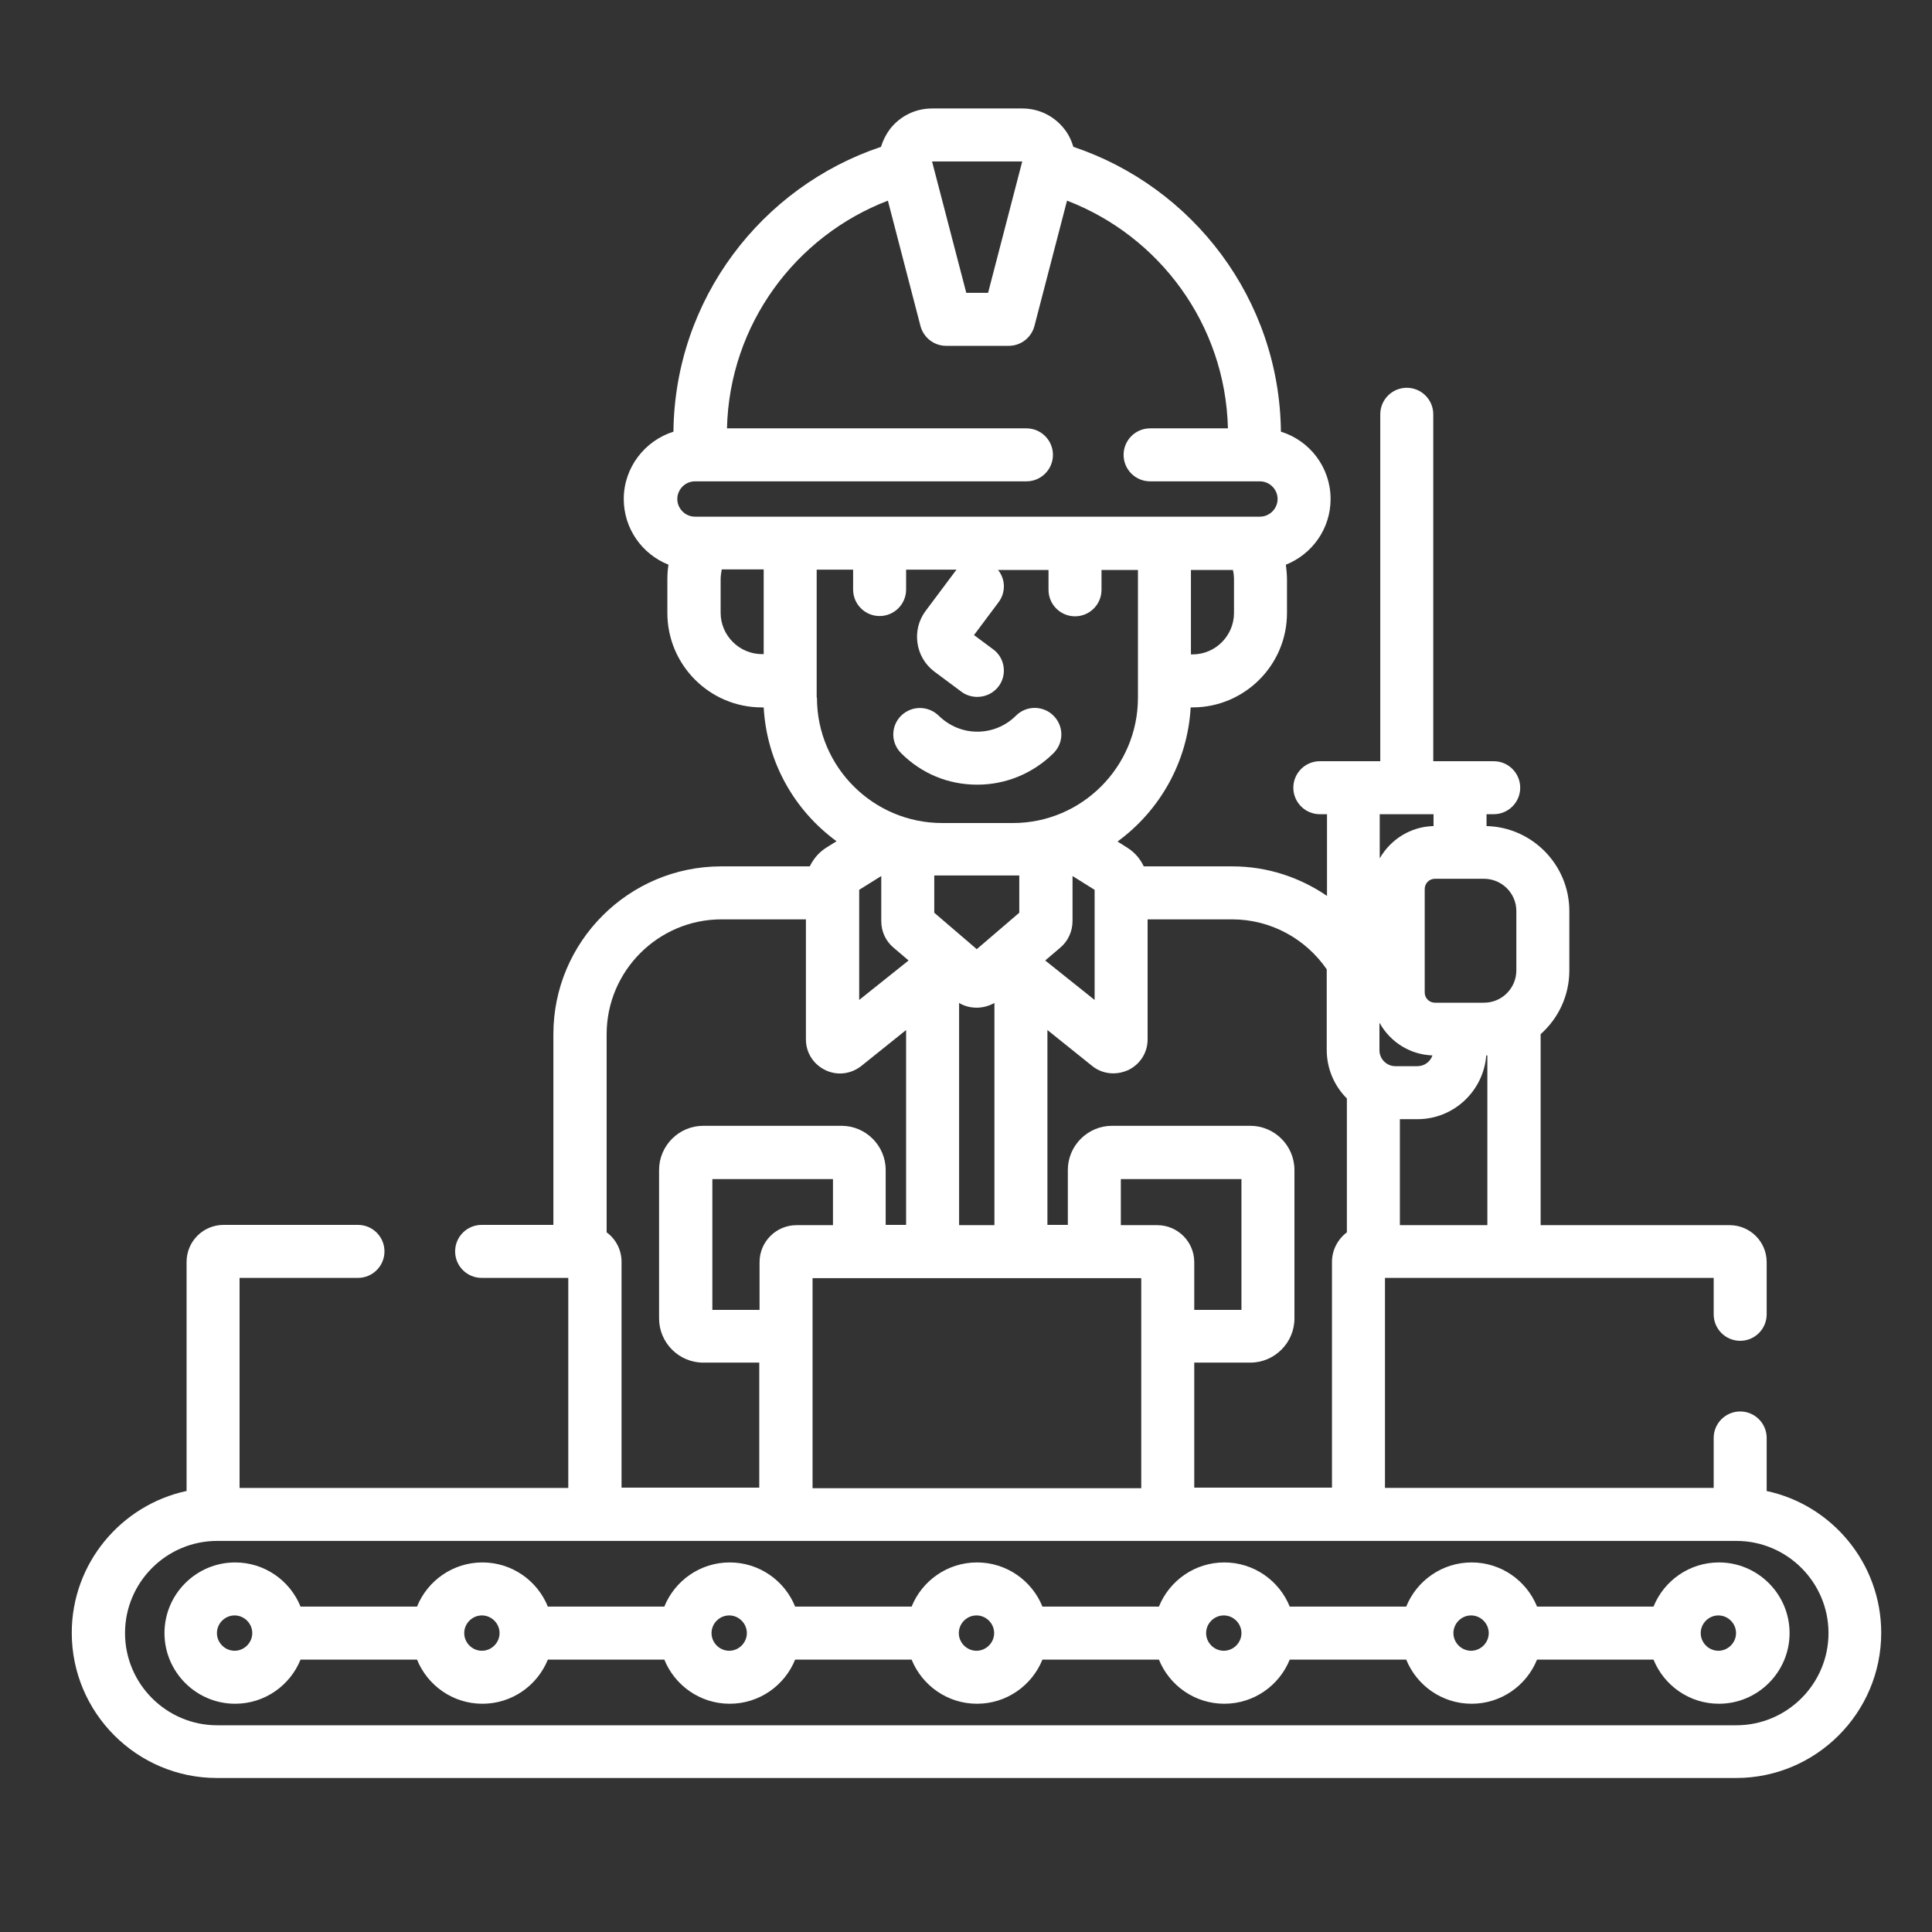 <?xml version="1.0" encoding="UTF-8"?>
<svg xmlns="http://www.w3.org/2000/svg" id="svg3996" viewBox="0 0 70 70" width="70" height="70">
  <rect x="0" y="0" width="70" height="70" fill="#333333" stroke="none"/>
  <defs>
    <style>
      .cls-1 {
        fill: #fff;
        stroke-width: 0px;
      }
    </style>
  </defs>
  <path class="cls-1" d="m35.41,28.43c1.04,0,2.02-.41,2.76-1.14.38-.38.38-.98,0-1.36-.37-.37-.98-.38-1.36,0-.37.37-.87.58-1.4.58s-1.02-.21-1.4-.58c-.38-.37-.98-.37-1.36,0-.38.38-.38.98,0,1.36.74.74,1.71,1.14,2.75,1.14Z"/>
  <path class="cls-1" d="m64.01,54.03v-1.93c0-.53-.43-.96-.96-.96s-.96.43-.96.96v1.81h-11.91v-7.61h11.91v1.32c0,.53.43.96.96.96s.96-.43.96-.96v-1.89c0-.74-.6-1.34-1.34-1.34h-6.85v-6.92c.64-.57,1.04-1.39,1.04-2.31v-2.15c0-1.67-1.34-3.04-3-3.08v-.43h.26c.53,0,.96-.43.96-.96s-.43-.96-.96-.96h-2.19v-12.57c0-.53-.43-.96-.96-.96s-.96.43-.96.96v12.57h-2.19c-.53,0-.96.43-.96.96s.43.96.96.96h.26v2.96c-.98-.67-2.16-1.07-3.43-1.07h-3.21c-.13-.28-.33-.51-.6-.68l-.35-.22c1.52-1.11,2.54-2.87,2.65-4.86h.07c1.88,0,3.42-1.53,3.42-3.42v-1.21c0-.18-.02-.37-.04-.54.95-.38,1.62-1.3,1.62-2.38,0-1.15-.76-2.12-1.8-2.44-.05-4.8-3.19-8.87-7.52-10.32-.07-.23-.17-.45-.33-.65-.37-.47-.92-.74-1.52-.74h-3.27c-.6,0-1.15.27-1.52.74-.15.2-.26.42-.33.65-4.33,1.45-7.47,5.52-7.52,10.32-1.04.33-1.8,1.3-1.8,2.44,0,1.08.67,2,1.62,2.38-.03.18-.04.36-.04.54v1.21c0,1.88,1.53,3.42,3.42,3.42h.07c.11,1.99,1.12,3.74,2.64,4.85l-.37.23c-.27.17-.47.41-.6.68h-3.21c-3.35,0-6.08,2.73-6.08,6.08v6.91h-2.6c-.53,0-.96.43-.96.96s.43.96.96.96h3.14v7.61h-11.91v-7.61h4.29c.53,0,.96-.43.96-.96s-.43-.96-.96-.96h-4.87c-.74,0-1.34.6-1.34,1.34v8.3c-2.37.51-4.16,2.62-4.16,5.14,0,2.9,2.36,5.26,5.26,5.26h55.04c2.9,0,5.26-2.36,5.26-5.26,0-2.52-1.79-4.64-4.16-5.14Zm-10.12-9.64h-3.17v-3.84h.64c1.31,0,2.39-1.02,2.49-2.31.01,0,.03,0,.04,0v6.15Zm-.12-12.55c.64,0,1.17.52,1.17,1.17v2.15c0,.64-.52,1.17-1.17,1.17h-1.78c-.2,0-.37-.16-.37-.37v-3.75c0-.2.16-.37.37-.37h1.78Zm-3.78-2.34h1.95v.43c-.84.02-1.56.49-1.95,1.17v-1.6Zm0,7.57c.38.68,1.09,1.14,1.91,1.17-.08.23-.29.39-.55.39h-.79c-.32,0-.58-.26-.58-.58v-.98h0Zm-9.11,1.7c.43-.21.7-.63.7-1.11v-4.35h3.06c1.42,0,2.68.72,3.43,1.81v2.92c0,.69.28,1.31.73,1.76v4.85c-.33.25-.54.64-.54,1.07v8.18h-4.99v-4.53h2.03c.88,0,1.6-.72,1.6-1.6v-5.38c0-.88-.72-1.6-1.6-1.6h-5.01c-.88,0-1.6.72-1.6,1.6v1.99h-.74v-7.06l1.62,1.3c.22.18.49.27.77.27.18,0,.36-.04.54-.12h0Zm-11.44,7.54h11.91v7.61h-11.91v-7.61Zm-.58-1.92c-.74,0-1.34.6-1.34,1.34v1.73h-1.71v-4.74h4.37v1.67h-1.31Zm3.52-10.05l.54.46-1.79,1.43v-3.99l.8-.5v1.63c0,.38.16.73.45.97h0Zm3.01.05l-1.54-1.32v-1.35c.09,0,.18,0,.28,0h2.56c.08,0,.16,0,.24,0v1.35l-1.54,1.32Zm.64,1.95v8.05h-1.28v-8.05c.2.12.42.17.64.17s.44-.06.64-.17Zm4.58,8.05v-1.67h4.37v4.74h-1.71v-1.73c0-.74-.6-1.34-1.34-1.34h-1.31Zm-2.74-9.59l.54-.46c.29-.24.45-.6.45-.97v-1.63l.8.5v3.99l-1.79-1.43Zm6.84-12.59c0,.82-.67,1.5-1.5,1.5h-.06v-3.06h1.52c.03.12.04.24.04.36v1.21Zm-7.67-16.37l-1.24,4.77h-.79l-1.24-4.76h3.26Zm-9.37,17.86h-.06c-.82,0-1.5-.67-1.5-1.5v-1.21c0-.12.02-.24.04-.36h1.52v3.06Zm-2.49-4.98c-.35,0-.64-.29-.64-.64s.29-.64.64-.64h12.01c.53,0,.96-.43.96-.96s-.43-.96-.96-.96h-10.85c.09-3.77,2.49-6.97,5.83-8.25l1.18,4.54c.11.42.49.72.93.72h2.27c.44,0,.82-.3.93-.72l1.18-4.54c3.34,1.28,5.74,4.48,5.83,8.25h-2.82c-.53,0-.96.43-.96.96s.43.96.96.96h3.98c.35,0,.64.29.64.64s-.29.64-.64.64h-20.46Zm4.41,6.55v-4.63h1.32v.72c0,.53.43.96.96.96s.96-.43.96-.96v-.72h1.83s-.01.01-.02.02l-1.1,1.47c-.52.69-.38,1.68.31,2.2l.98.73c.17.13.38.19.58.19.29,0,.58-.13.77-.38.32-.42.23-1.03-.19-1.34l-.7-.52.89-1.19c.27-.36.25-.84-.02-1.17h1.83v.72c0,.53.43.96.96.96s.96-.43.96-.96v-.72h1.32v4.63c0,2.5-2.03,4.54-4.53,4.54h-2.56c-2.5,0-4.54-2.03-4.54-4.54h0Zm-7.61,12.2c0-2.29,1.87-4.16,4.16-4.16h3.06v4.35c0,.48.27.9.7,1.11.43.21.93.15,1.31-.15l1.62-1.3v7.06h-.74v-1.99c0-.88-.72-1.6-1.6-1.6h-5.01c-.88,0-1.6.72-1.6,1.6v5.38c0,.88.72,1.6,1.6,1.6h2.03v4.53h-4.99v-8.18c0-.44-.21-.83-.54-1.07v-7.18Zm40.93,25.04H7.87c-1.84,0-3.34-1.5-3.34-3.34s1.5-3.34,3.34-3.34h55.04c1.84,0,3.34,1.5,3.34,3.34s-1.5,3.34-3.34,3.34Z"/>
  <path class="cls-1" d="m62.28,56.61c-1.07,0-1.99.66-2.37,1.6h-4.22c-.38-.94-1.3-1.6-2.37-1.6s-1.99.66-2.37,1.6h-4.22c-.38-.94-1.3-1.6-2.37-1.6s-1.99.66-2.37,1.6h-4.22c-.38-.94-1.3-1.6-2.37-1.6s-1.99.66-2.37,1.6h-4.22c-.38-.94-1.3-1.6-2.37-1.6s-1.99.66-2.37,1.6h-4.22c-.38-.94-1.3-1.6-2.37-1.6s-1.99.66-2.37,1.6h-4.22c-.38-.94-1.3-1.6-2.37-1.6-1.41,0-2.56,1.15-2.56,2.56s1.15,2.56,2.56,2.56c1.07,0,1.99-.66,2.37-1.6h4.22c.38.94,1.3,1.6,2.37,1.6s1.99-.66,2.37-1.6h4.22c.38.94,1.3,1.6,2.37,1.6s1.99-.66,2.37-1.6h4.22c.38.94,1.3,1.6,2.37,1.6s1.99-.66,2.37-1.6h4.22c.38.94,1.3,1.6,2.37,1.6s1.99-.66,2.37-1.6h4.22c.38.94,1.3,1.6,2.37,1.6s1.99-.66,2.37-1.6h4.22c.38.94,1.3,1.6,2.37,1.6,1.41,0,2.56-1.15,2.56-2.56s-1.15-2.56-2.56-2.56h0Zm-53.78,3.2c-.35,0-.64-.29-.64-.64s.29-.64.64-.64.64.29.64.64-.29.64-.64.64Zm8.96,0c-.35,0-.64-.29-.64-.64s.29-.64.64-.64.64.29.64.64-.29.64-.64.64Zm8.96,0c-.35,0-.64-.29-.64-.64s.29-.64.64-.64.64.29.64.64-.29.64-.64.64Zm8.96,0c-.35,0-.64-.29-.64-.64s.29-.64.64-.64.64.29.64.64-.29.64-.64.64Zm8.96,0c-.35,0-.64-.29-.64-.64s.29-.64.64-.64.64.29.64.64-.29.64-.64.64Zm8.96,0c-.35,0-.64-.29-.64-.64s.29-.64.64-.64.64.29.64.64-.29.64-.64.64Zm8.96,0c-.35,0-.64-.29-.64-.64s.29-.64.64-.64.64.29.64.64-.29.64-.64.64Z"/>
</svg>

